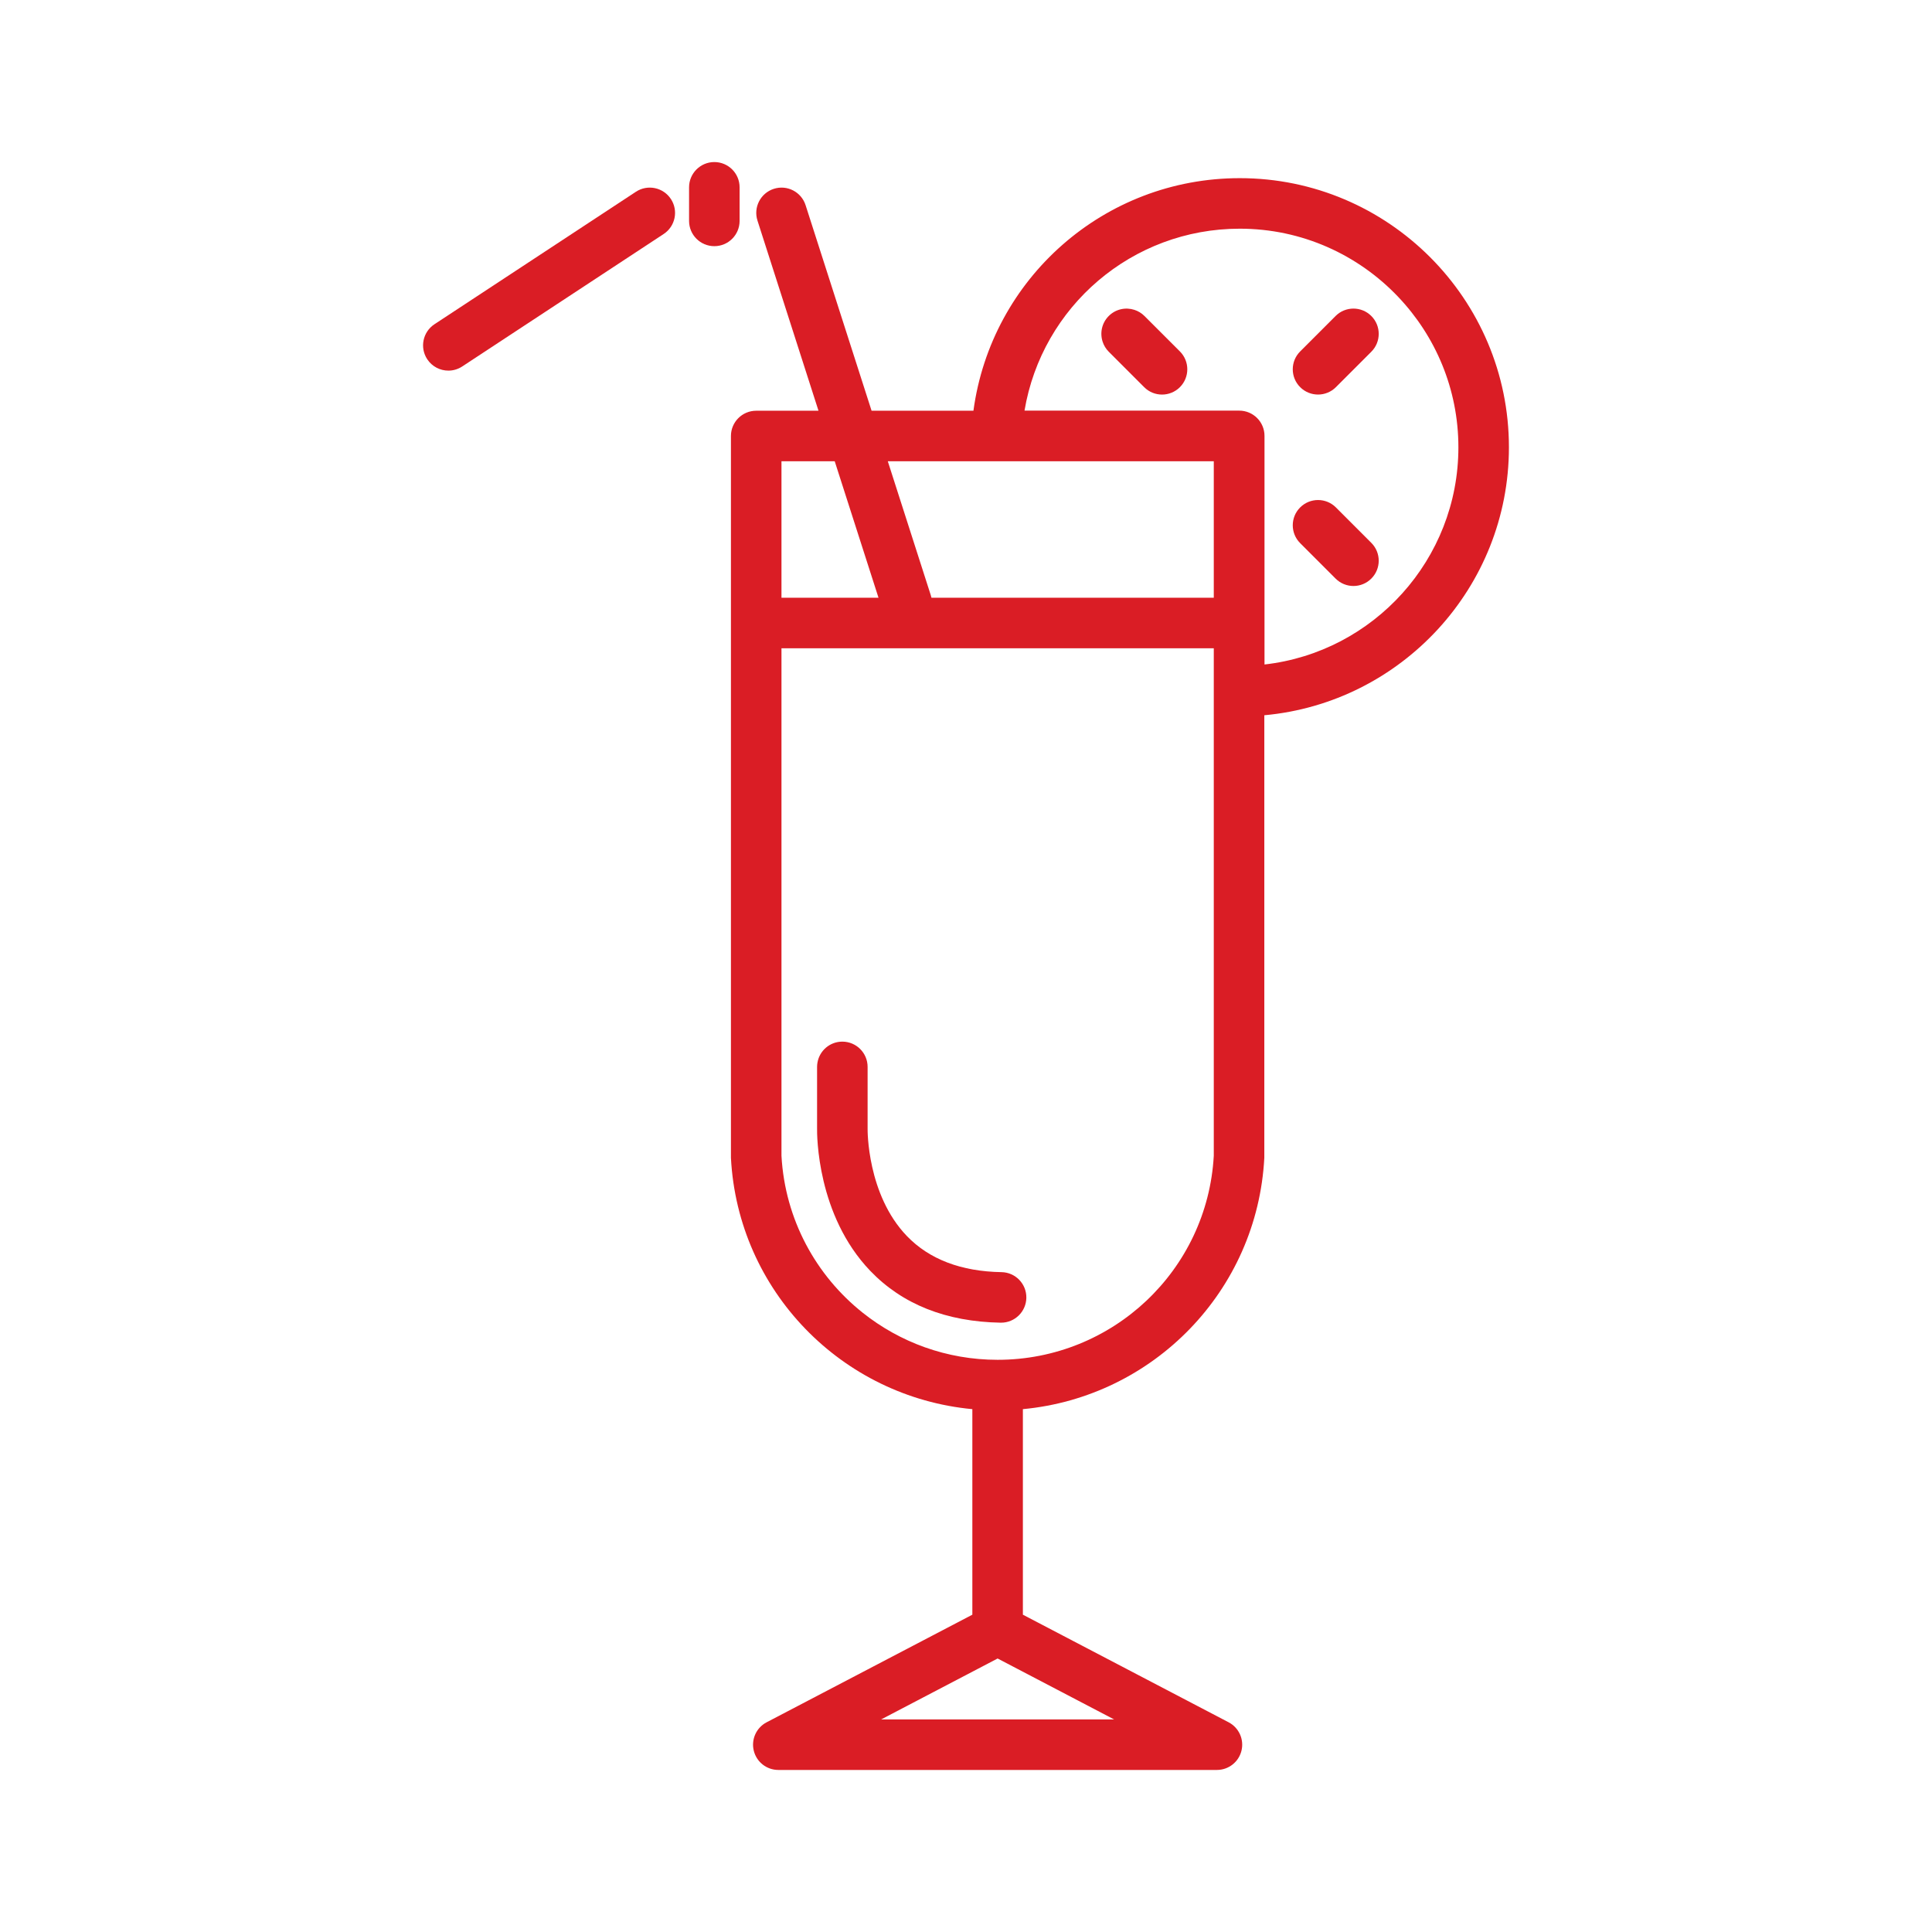 <?xml version="1.0" encoding="UTF-8" standalone="no"?>
<svg xmlns="http://www.w3.org/2000/svg" xmlns:xlink="http://www.w3.org/1999/xlink" xmlns:serif="http://www.serif.com/" width="100%" height="100%" viewBox="0 0 120 120" version="1.1" xml:space="preserve" style="fill-rule:evenodd;clip-rule:evenodd;stroke-linejoin:round;stroke-miterlimit:2;">
    <g transform="matrix(1,0,0,1,-0.787,-521.319)">
        <g id="soirée" transform="matrix(1,0,0,1,-119.213,521.319)">
            <rect x="120" y="0" width="120" height="120" style="fill:none;"></rect>
            <g id="soiree.svg" transform="matrix(1.297,0,0,1.297,180,60)">
                <g transform="matrix(1,0,0,1,-26.5,-38.5)">
                    <clipPath id="_clip1">
                        <rect x="0" y="0" width="53" height="77"></rect>
                    </clipPath>
                    <g clip-path="url(#_clip1)">
                        <path d="M10.692,1.423L1.045,7.767C0.487,8.134 0.332,8.885 0.699,9.443C0.932,9.796 1.318,9.988 1.711,9.988C1.939,9.988 2.17,9.924 2.375,9.789L12.022,3.445C12.58,3.078 12.735,2.328 12.368,1.77C12,1.211 11.25,1.056 10.692,1.423Z" style="fill:rgb(218,29,37);fill-rule:nonzero;"></path>
                        <path d="M15.658,2.818L15.658,1.21C15.658,0.542 15.117,0 14.448,0C13.78,0 13.238,0.542 13.238,1.21L13.238,2.818C13.238,3.487 13.78,4.028 14.448,4.028C15.117,4.028 15.658,3.487 15.658,2.818Z" style="fill:rgb(218,29,37);fill-rule:nonzero;"></path>
                        <path d="M52.5,13.66C52.5,6.553 46.718,0.771 39.611,0.771C33.107,0.771 27.712,5.578 26.856,11.909L21.978,11.909L18.818,2.065C18.614,1.428 17.933,1.078 17.297,1.282C16.66,1.487 16.31,2.168 16.514,2.804L19.436,11.909L16.453,11.909C15.784,11.909 15.243,12.451 15.243,13.119C15.243,13.119 15.242,47.664 15.243,47.686C15.578,54.061 20.557,59.136 26.804,59.722L26.804,69.565L16.952,74.718C16.458,74.976 16.204,75.538 16.337,76.079C16.47,76.62 16.955,77 17.512,77L38.516,77C39.074,77 39.559,76.62 39.692,76.079C39.825,75.538 39.571,74.976 39.077,74.718L29.224,69.565L29.224,59.722C35.471,59.136 40.45,54.061 40.786,47.686C40.787,47.665 40.786,26.492 40.786,26.492C47.344,25.896 52.5,20.37 52.5,13.66ZM17.663,14.329L20.213,14.329L22.31,20.864L17.663,20.864L17.663,14.329ZM33.591,74.58L22.438,74.58L28.014,71.663L33.591,74.58ZM38.366,23.284L38.366,47.589C38.06,53.07 33.52,57.359 28.014,57.359C25.576,57.359 23.329,56.517 21.553,55.104C19.319,53.326 17.833,50.643 17.663,47.589L17.663,23.284L38.366,23.284ZM38.366,20.864L24.846,20.864C24.837,20.825 24.827,20.787 24.815,20.748L22.755,14.329L38.366,14.329L38.366,20.864ZM40.795,24.061L40.795,13.114C40.795,12.445 40.253,11.904 39.585,11.904L29.302,11.904C30.137,6.927 34.444,3.191 39.611,3.191C42.593,3.191 45.286,4.446 47.194,6.453C48.981,8.332 50.08,10.869 50.08,13.66C50.08,19.032 46.013,23.472 40.795,24.061Z" style="fill:rgb(218,29,37);fill-rule:nonzero;"></path>
                        <path d="M33.336,7.372C33.002,7.706 32.905,8.187 33.044,8.607C33.101,8.781 33.198,8.945 33.336,9.083L35.032,10.78C35.268,11.017 35.578,11.135 35.888,11.135C36.197,11.135 36.507,11.017 36.743,10.781C37.216,10.308 37.216,9.542 36.744,9.069L35.047,7.373C34.907,7.232 34.741,7.135 34.565,7.078C34.146,6.942 33.669,7.039 33.336,7.372Z" style="fill:rgb(218,29,37);fill-rule:nonzero;"></path>
                        <path d="M44.214,16.539C43.742,16.067 42.976,16.067 42.503,16.539C42.03,17.011 42.03,17.778 42.503,18.25L44.199,19.947C44.435,20.183 44.745,20.302 45.055,20.302C45.364,20.302 45.674,20.183 45.91,19.947C46.383,19.475 46.383,18.709 45.91,18.236L44.214,16.539Z" style="fill:rgb(218,29,37);fill-rule:nonzero;"></path>
                        <path d="M44.199,7.372L42.503,9.069C42.03,9.541 42.03,10.308 42.503,10.78C42.739,11.016 43.049,11.134 43.359,11.134C43.668,11.134 43.978,11.016 44.214,10.78L45.911,9.083C46.383,8.61 46.383,7.844 45.91,7.372C45.437,6.899 44.671,6.9 44.199,7.372Z" style="fill:rgb(218,29,37);fill-rule:nonzero;"></path>
                        <path d="M21.914,53.098C23.45,54.701 25.551,55.536 28.159,55.581C28.166,55.581 28.173,55.581 28.18,55.581C28.839,55.581 29.378,55.053 29.39,54.391C29.401,53.723 28.869,53.172 28.201,53.161C26.269,53.128 24.745,52.547 23.673,51.436C21.75,49.442 21.787,46.324 21.788,46.297C21.788,46.286 21.788,46.276 21.788,46.266L21.788,43.332C21.788,42.663 21.246,42.122 20.578,42.122C19.982,42.122 19.488,42.552 19.388,43.119C19.375,43.188 19.368,43.259 19.368,43.332L19.368,46.254C19.362,46.595 19.358,50.43 21.914,53.098Z" style="fill:rgb(218,29,37);fill-rule:nonzero;"></path>
                    </g>
                </g>
            </g>
        </g>
    </g>
</svg>
